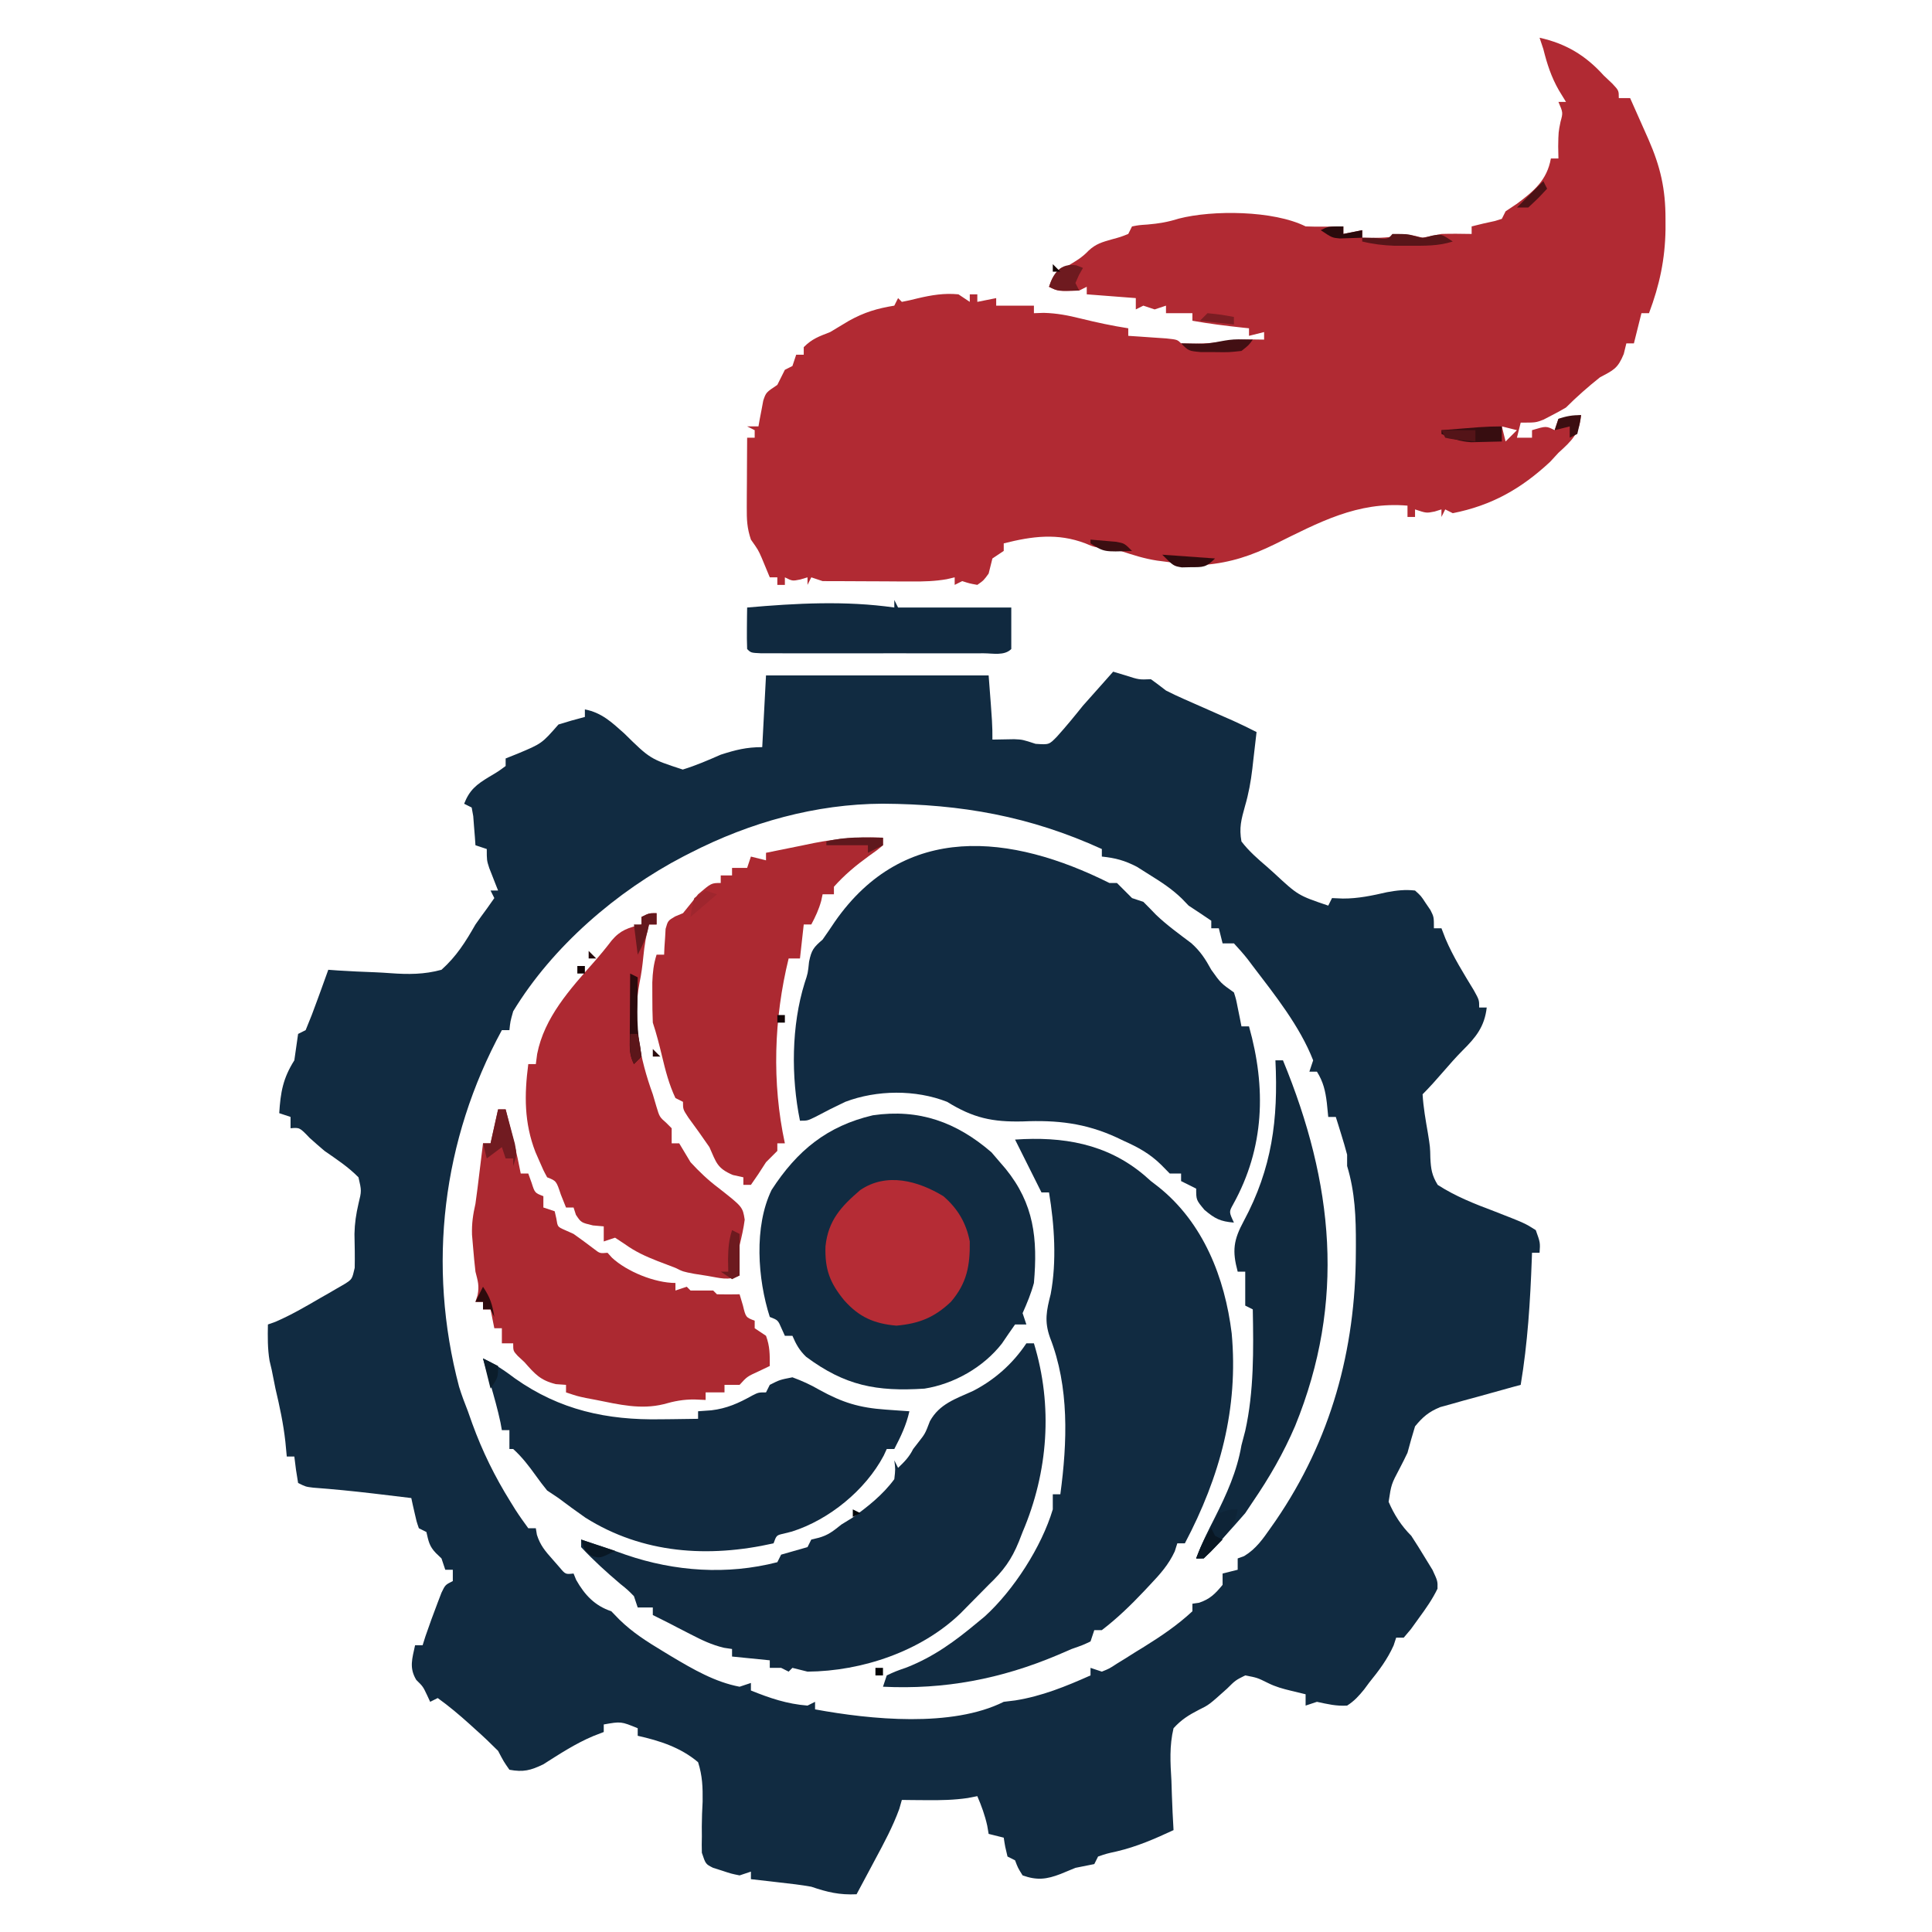 <?xml version="1.0" encoding="UTF-8"?>
<svg version="1.1" xmlns="http://www.w3.org/2000/svg" width="512" height="512">
<path d="M0 0 C1.093 0.33 2.186 0.66 3.312 1 C6.846 2.131 6.846 2.131 10 2 C11.354 2.972 12.685 3.976 14 5 C15.52 5.775 17.064 6.504 18.625 7.191 C19.496 7.579 20.368 7.966 21.266 8.365 C22.168 8.76 23.07 9.155 24 9.562 C25.792 10.355 27.584 11.148 29.375 11.941 C30.166 12.289 30.958 12.636 31.773 12.994 C33.878 13.945 35.942 14.952 38 16 C37.715 18.522 37.423 21.042 37.125 23.562 C37.046 24.267 36.968 24.971 36.887 25.697 C36.471 29.166 35.917 32.282 34.93 35.652 C33.95 39.18 33.338 41.389 34 45 C35.965 47.563 38.303 49.593 40.75 51.688 C41.384 52.255 42.018 52.823 42.672 53.408 C49.008 59.29 49.008 59.29 57 62 C57.33 61.34 57.66 60.68 58 60 C58.949 60.041 59.898 60.083 60.875 60.125 C64.913 60.141 68.648 59.34 72.57 58.438 C75.178 57.968 77.36 57.7 80 58 C81.582 59.426 81.582 59.426 82.812 61.312 C83.231 61.927 83.65 62.542 84.082 63.176 C85 65 85 65 85 68 C85.66 68 86.32 68 87 68 C87.351 68.907 87.701 69.815 88.062 70.75 C90.101 75.569 92.867 79.959 95.574 84.426 C97 87 97 87 97 89 C97.66 89 98.32 89 99 89 C98.421 94.062 96.15 96.874 92.59 100.395 C90.786 102.216 89.115 104.124 87.438 106.062 C85.668 108.106 83.912 110.088 82 112 C82.207 115.5 82.813 118.863 83.41 122.316 C84 126 84 126 84.059 128.902 C84.208 131.838 84.462 133.476 86 136 C90.721 139.055 95.754 141.026 101 143 C109.132 146.174 109.132 146.174 112 148 C113.188 151.312 113.188 151.312 113 154 C112.34 154 111.68 154 111 154 C110.98 154.563 110.96 155.126 110.94 155.706 C110.526 166.938 109.85 177.902 108 189 C107.294 189.191 106.588 189.382 105.86 189.579 C102.653 190.456 99.452 191.353 96.25 192.25 C95.139 192.55 94.028 192.851 92.883 193.16 C91.813 193.463 90.743 193.766 89.641 194.078 C88.656 194.35 87.672 194.623 86.657 194.903 C83.632 196.152 82.068 197.481 80 200 C79.286 202.319 78.625 204.655 78 207 C77.342 208.389 76.654 209.765 75.938 211.125 C73.706 215.346 73.706 215.346 73 220 C74.475 223.43 76.349 226.349 79 229 C80.27 230.932 81.494 232.895 82.688 234.875 C83.331 235.924 83.974 236.974 84.637 238.055 C86 241 86 241 85.953 243.023 C84.6 245.83 82.901 248.236 81.062 250.75 C80.352 251.735 79.642 252.72 78.91 253.734 C78.28 254.482 77.649 255.23 77 256 C76.34 256 75.68 256 75 256 C74.776 256.683 74.551 257.366 74.32 258.07 C72.64 261.798 70.437 264.711 67.875 267.875 C67.426 268.481 66.978 269.087 66.516 269.711 C65.092 271.461 63.905 272.784 62 274 C59.116 274.172 56.869 273.616 54 273 C53.01 273.33 52.02 273.66 51 274 C51 273.01 51 272.02 51 271 C49.721 270.691 48.443 270.381 47.125 270.062 C44.899 269.524 43.053 269.026 41 268 C38.186 266.609 38.186 266.609 35 266 C32.42 267.284 32.42 267.284 30.188 269.5 C25.387 273.81 25.387 273.81 22.69 275.133 C19.972 276.538 18.064 277.729 16 280 C14.88 284.664 15.147 289.113 15.438 293.875 C15.478 295.136 15.519 296.396 15.561 297.695 C15.666 300.801 15.814 303.898 16 307 C11.064 309.296 6.32 311.371 1 312.625 C-1.728 313.228 -1.728 313.228 -4 314 C-4.33 314.66 -4.66 315.32 -5 316 C-6.663 316.353 -8.331 316.68 -10 317 C-11.318 317.529 -12.63 318.071 -13.938 318.625 C-17.632 320.043 -20.163 320.371 -24 319 C-25.25 317 -25.25 317 -26 315 C-26.66 314.67 -27.32 314.34 -28 314 C-28.625 311.438 -28.625 311.438 -29 309 C-30.32 308.67 -31.64 308.34 -33 308 C-33.186 306.917 -33.186 306.917 -33.375 305.812 C-33.99 303.043 -34.884 300.603 -36 298 C-36.838 298.164 -37.676 298.327 -38.539 298.496 C-42.205 299.03 -45.672 299.097 -49.375 299.062 C-50.62 299.053 -51.865 299.044 -53.148 299.035 C-54.56 299.018 -54.56 299.018 -56 299 C-56.224 299.786 -56.449 300.573 -56.68 301.383 C-58.41 306.123 -60.739 310.437 -63.125 314.875 C-63.827 316.194 -63.827 316.194 -64.543 317.539 C-65.691 319.695 -66.844 321.848 -68 324 C-72.533 324.216 -75.735 323.45 -80 322 C-82.779 321.503 -85.57 321.184 -88.375 320.875 C-89.479 320.745 -89.479 320.745 -90.605 320.613 C-92.403 320.403 -94.201 320.201 -96 320 C-96 319.34 -96 318.68 -96 318 C-96.99 318.33 -97.98 318.66 -99 319 C-101.227 318.547 -101.227 318.547 -103.625 317.75 C-104.422 317.497 -105.218 317.245 -106.039 316.984 C-108 316 -108 316 -109 313 C-109.045 311.563 -109.039 310.124 -109 308.688 C-109.008 307.371 -109.008 307.371 -109.016 306.027 C-109.004 303.831 -108.922 301.634 -108.797 299.441 C-108.749 295.637 -108.846 292.633 -110 289 C-114.647 285.08 -120.133 283.321 -126 282 C-126 281.34 -126 280.68 -126 280 C-130.431 278.187 -130.431 278.187 -135 279 C-135 279.66 -135 280.32 -135 281 C-135.907 281.351 -136.815 281.701 -137.75 282.062 C-142.48 284.047 -146.714 286.832 -151.035 289.574 C-154.404 291.194 -156.318 291.679 -160 291 C-161.504 288.852 -161.504 288.852 -163 286 C-164.946 284.046 -166.88 282.199 -168.938 280.375 C-169.463 279.898 -169.988 279.421 -170.529 278.93 C-173.255 276.473 -176.019 274.14 -179 272 C-179.66 272.33 -180.32 272.66 -181 273 C-181.402 272.134 -181.402 272.134 -181.812 271.25 C-182.904 268.945 -182.904 268.945 -184.688 267.188 C-186.624 263.961 -185.754 261.566 -185 258 C-184.34 258 -183.68 258 -183 258 C-182.752 257.216 -182.505 256.433 -182.25 255.625 C-181.214 252.622 -180.14 249.652 -179 246.688 C-178.67 245.825 -178.34 244.963 -178 244.074 C-177 242 -177 242 -175 241 C-175 240.01 -175 239.02 -175 238 C-175.66 238 -176.32 238 -177 238 C-177.33 237.01 -177.66 236.02 -178 235 C-178.495 234.526 -178.99 234.051 -179.5 233.562 C-181.255 231.735 -181.435 230.42 -182 228 C-182.66 227.67 -183.32 227.34 -184 227 C-184.633 225.152 -184.633 225.152 -185.125 222.938 C-185.293 222.204 -185.46 221.471 -185.633 220.715 C-185.754 220.149 -185.875 219.583 -186 219 C-188.604 218.686 -191.208 218.373 -193.812 218.062 C-194.584 217.97 -195.356 217.878 -196.151 217.783 C-201.426 217.163 -206.699 216.642 -211.996 216.246 C-214 216 -214 216 -216 215 C-216.407 212.678 -216.744 210.343 -217 208 C-217.66 208 -218.32 208 -219 208 C-219.124 206.701 -219.248 205.401 -219.375 204.062 C-219.903 199.277 -220.894 194.68 -222 190 C-222.341 188.335 -222.676 186.668 -223 185 C-223.186 184.216 -223.371 183.433 -223.562 182.625 C-224.102 179.391 -224.064 176.273 -224 173 C-223.355 172.772 -222.711 172.544 -222.047 172.309 C-217.923 170.537 -214.121 168.325 -210.25 166.062 C-209.47 165.62 -208.69 165.177 -207.887 164.721 C-207.146 164.288 -206.404 163.856 -205.641 163.41 C-204.965 163.02 -204.29 162.629 -203.595 162.227 C-201.688 160.997 -201.688 160.997 -201 158 C-200.932 154.998 -201.002 152.01 -201.062 149.008 C-201.004 146.184 -200.635 143.743 -200 141 C-199.166 137.586 -199.166 137.586 -200 134 C-202.706 131.246 -205.84 129.197 -209 127 C-210.327 125.871 -211.642 124.727 -212.938 123.562 C-215.59 120.786 -215.59 120.786 -218 121 C-218 120.01 -218 119.02 -218 118 C-218.99 117.67 -219.98 117.34 -221 117 C-220.648 111.434 -220.015 107.773 -217 103 C-216.65 100.669 -216.314 98.336 -216 96 C-215.01 95.505 -215.01 95.505 -214 95 C-212.877 92.322 -211.85 89.669 -210.875 86.938 C-210.598 86.179 -210.321 85.42 -210.035 84.639 C-209.35 82.761 -208.674 80.881 -208 79 C-207.138 79.063 -206.277 79.126 -205.389 79.19 C-202.152 79.397 -198.918 79.546 -195.677 79.659 C-194.282 79.719 -192.888 79.801 -191.496 79.905 C-186.817 80.248 -182.575 80.257 -178 79 C-174.032 75.443 -171.646 71.635 -169 67 C-167.997 65.57 -166.98 64.151 -165.938 62.75 C-164.978 61.389 -164.978 61.389 -164 60 C-164.33 59.34 -164.66 58.68 -165 58 C-164.34 58 -163.68 58 -163 58 C-163.217 57.457 -163.433 56.915 -163.656 56.355 C-163.935 55.64 -164.213 54.925 -164.5 54.188 C-164.778 53.48 -165.057 52.772 -165.344 52.043 C-166 50 -166 50 -166 47 C-166.99 46.67 -167.98 46.34 -169 46 C-169.049 45.29 -169.098 44.579 -169.148 43.848 C-169.223 42.929 -169.298 42.009 -169.375 41.062 C-169.479 39.688 -169.479 39.688 -169.586 38.285 C-169.791 37.154 -169.791 37.154 -170 36 C-170.99 35.505 -170.99 35.505 -172 35 C-170.544 31.304 -168.734 29.912 -165.375 27.875 C-162.958 26.447 -162.958 26.447 -161 25 C-161 24.34 -161 23.68 -161 23 C-159.969 22.587 -158.938 22.175 -157.875 21.75 C-151.422 19.055 -151.422 19.055 -147 14 C-144.686 13.269 -142.352 12.599 -140 12 C-140 11.34 -140 10.68 -140 10 C-135.561 10.863 -132.922 13.376 -129.625 16.312 C-122.706 23.118 -122.706 23.118 -114.062 25.938 C-110.577 24.87 -107.338 23.464 -104 22 C-100.043 20.726 -97.172 20 -93 20 C-92.67 13.73 -92.34 7.46 -92 1 C-72.53 1 -53.06 1 -33 1 C-32 14 -32 14 -32 18 C-30.07 17.966 -28.141 17.932 -26.211 17.895 C-24 18 -24 18 -20.562 19.125 C-16.979 19.37 -16.979 19.37 -14.844 17.156 C-12.459 14.51 -10.226 11.78 -8 9 C-6.489 7.283 -4.969 5.574 -3.438 3.875 C-2.291 2.584 -1.145 1.292 0 0 Z M-61.096 34.988 C-78.85 35.062 -96.268 39.943 -112 48 C-112.615 48.313 -113.229 48.627 -113.862 48.95 C-131.478 58.102 -148.603 72.839 -159 90 C-159.765 92.709 -159.765 92.709 -160 95 C-160.66 95 -161.32 95 -162 95 C-177.803 124.084 -181.82 157.349 -173.344 189.488 C-172.662 191.71 -171.852 193.838 -171 196 C-170.613 197.092 -170.227 198.184 -169.828 199.309 C-167.155 206.643 -163.876 213.304 -159.75 219.938 C-159.314 220.642 -158.877 221.347 -158.427 222.073 C-157.346 223.756 -156.18 225.384 -155 227 C-154.34 227 -153.68 227 -153 227 C-152.906 227.572 -152.812 228.145 -152.715 228.734 C-151.835 231.523 -150.502 233.073 -148.562 235.25 C-147.945 235.956 -147.328 236.663 -146.691 237.391 C-145.148 239.23 -145.148 239.23 -143 239 C-142.773 239.557 -142.546 240.114 -142.312 240.688 C-140.044 244.684 -137.381 247.54 -133 249 C-131.937 250.096 -131.937 250.096 -130.852 251.215 C-127.34 254.645 -123.563 257.036 -119.375 259.562 C-118.578 260.046 -117.782 260.529 -116.961 261.026 C-111.32 264.375 -105.521 267.767 -99 269 C-98.01 268.67 -97.02 268.34 -96 268 C-96 268.66 -96 269.32 -96 270 C-90.959 272.034 -86.474 273.562 -81 274 C-80.34 273.67 -79.68 273.34 -79 273 C-79 273.66 -79 274.32 -79 275 C-64.288 277.708 -42.736 279.868 -29 273 C-27.989 272.876 -26.979 272.752 -25.938 272.625 C-18.901 271.508 -12.479 268.895 -6 266 C-6 265.34 -6 264.68 -6 264 C-5.01 264.33 -4.02 264.66 -3 265 C-1.013 264.2 -1.013 264.2 1.02 262.867 C1.795 262.39 2.57 261.913 3.369 261.422 C4.579 260.656 4.579 260.656 5.812 259.875 C6.607 259.388 7.402 258.9 8.221 258.398 C12.78 255.562 17.064 252.664 21 249 C21 248.34 21 247.68 21 247 C21.578 246.917 22.155 246.835 22.75 246.75 C25.678 245.774 27.052 244.365 29 242 C29 241.01 29 240.02 29 239 C30.32 238.67 31.64 238.34 33 238 C33 237.01 33 236.02 33 235 C33.562 234.796 34.124 234.593 34.703 234.383 C37.861 232.482 39.674 229.843 41.75 226.875 C42.185 226.255 42.621 225.636 43.069 224.997 C57.723 203.576 64.233 179.755 64.312 154 C64.316 153.32 64.32 152.639 64.324 151.938 C64.344 144.617 64.118 138.019 62 131 C62 130.01 62 129.02 62 128 C61.54 126.26 61.036 124.531 60.5 122.812 C60.082 121.461 60.082 121.461 59.656 120.082 C59.44 119.395 59.223 118.708 59 118 C58.34 118 57.68 118 57 118 C56.876 116.763 56.752 115.525 56.625 114.25 C56.243 111.124 55.695 108.711 54 106 C53.34 106 52.68 106 52 106 C52.33 105.01 52.66 104.02 53 103 C49.449 93.922 42.878 85.717 37 78 C36.566 77.422 36.131 76.844 35.684 76.249 C34.528 74.773 33.27 73.379 32 72 C31.01 72 30.02 72 29 72 C28.67 70.68 28.34 69.36 28 68 C27.34 68 26.68 68 26 68 C26 67.34 26 66.68 26 66 C24.014 64.646 22.012 63.315 20 62 C19.107 61.074 19.107 61.074 18.195 60.129 C15.553 57.566 12.751 55.754 9.625 53.812 C8.524 53.118 7.423 52.423 6.289 51.707 C3.068 50.035 0.585 49.363 -3 49 C-3 48.34 -3 47.68 -3 47 C-22.059 38.312 -40.216 35.109 -61.096 34.988 Z " fill="#112B41" transform="translate(295,178)"/>
<path d="M0 0 C6.977 1.554 12.211 4.679 17 10 C18.145 11.083 18.145 11.083 19.312 12.188 C21 14 21 14 21 16 C21.99 16 22.98 16 24 16 C25.339 18.997 26.672 21.998 28 25 C28.285 25.642 28.57 26.284 28.863 26.945 C32.046 34.224 33.386 40.095 33.375 48 C33.376 48.923 33.378 49.846 33.379 50.798 C33.258 58.728 31.805 65.549 29 73 C28.34 73 27.68 73 27 73 C26.34 75.64 25.68 78.28 25 81 C24.34 81 23.68 81 23 81 C22.773 81.928 22.546 82.856 22.312 83.812 C20.72 87.679 19.616 88.072 16 90 C12.849 92.505 9.846 95.154 7 98 C5.733 98.751 4.438 99.456 3.125 100.125 C2.447 100.478 1.769 100.831 1.07 101.195 C-1 102 -1 102 -5 102 C-5.33 103.32 -5.66 104.64 -6 106 C-4.68 106 -3.36 106 -2 106 C-2 105.34 -2 104.68 -2 104 C1.75 102.875 1.75 102.875 4 104 C4.33 103.01 4.66 102.02 5 101 C7.97 100.505 7.97 100.505 11 100 C10.581 104.892 8.557 106.766 5 110 C4.278 110.784 3.556 111.567 2.812 112.375 C-4.819 119.498 -12.661 123.956 -23 126 C-23.66 125.67 -24.32 125.34 -25 125 C-25.33 125.66 -25.66 126.32 -26 127 C-26 126.34 -26 125.68 -26 125 C-26.598 125.186 -27.196 125.371 -27.812 125.562 C-30 126 -30 126 -33 125 C-33 125.66 -33 126.32 -33 127 C-33.66 127 -34.32 127 -35 127 C-35 126.01 -35 125.02 -35 124 C-48.278 122.861 -58.506 128.464 -70.156 134.215 C-76.323 137.234 -81.801 139.088 -88.688 139.688 C-90.055 139.817 -90.055 139.817 -91.449 139.949 C-93.895 139.998 -95.67 139.678 -98 139 C-99.671 138.783 -99.671 138.783 -101.375 138.562 C-104.799 138.031 -107.724 137.092 -111 136 C-112.176 135.835 -113.351 135.67 -114.562 135.5 C-118 135 -118 135 -120.375 134 C-127.752 131.19 -134.5 132.105 -142 134 C-142 134.66 -142 135.32 -142 136 C-142.99 136.66 -143.98 137.32 -145 138 C-145.343 139.331 -145.676 140.664 -146 142 C-147.312 143.812 -147.312 143.812 -149 145 C-151.062 144.625 -151.062 144.625 -153 144 C-153.66 144.33 -154.32 144.66 -155 145 C-155 144.34 -155 143.68 -155 143 C-155.695 143.163 -156.391 143.326 -157.107 143.494 C-160.23 144.04 -163.119 144.113 -166.289 144.098 C-167.478 144.094 -168.666 144.091 -169.891 144.088 C-171.123 144.08 -172.355 144.071 -173.625 144.062 C-174.865 144.058 -176.105 144.053 -177.383 144.049 C-179.675 144.04 -181.968 144.029 -184.26 144.016 C-186.173 144.005 -188.087 144 -190 144 C-190.99 143.67 -191.98 143.34 -193 143 C-193.33 143.66 -193.66 144.32 -194 145 C-194 144.34 -194 143.68 -194 143 C-194.619 143.186 -195.238 143.371 -195.875 143.562 C-198 144 -198 144 -200 143 C-200 143.66 -200 144.32 -200 145 C-200.66 145 -201.32 145 -202 145 C-202 144.34 -202 143.68 -202 143 C-202.66 143 -203.32 143 -204 143 C-204.716 141.275 -205.432 139.549 -206.148 137.824 C-207.068 135.735 -207.068 135.735 -209 133 C-210.039 129.882 -210.115 127.725 -210.098 124.457 C-210.094 123.384 -210.091 122.311 -210.088 121.205 C-210.08 120.086 -210.071 118.966 -210.062 117.812 C-210.058 116.681 -210.053 115.55 -210.049 114.385 C-210.037 111.59 -210.021 108.795 -210 106 C-209.34 106 -208.68 106 -208 106 C-208 105.34 -208 104.68 -208 104 C-208.66 103.67 -209.32 103.34 -210 103 C-209.01 103 -208.02 103 -207 103 C-206.89 102.374 -206.781 101.747 -206.668 101.102 C-206.509 100.284 -206.351 99.467 -206.188 98.625 C-206.037 97.813 -205.886 97.001 -205.73 96.164 C-205 94 -205 94 -202 92 C-201.317 90.675 -200.649 89.342 -200 88 C-199.01 87.505 -199.01 87.505 -198 87 C-197.67 86.01 -197.34 85.02 -197 84 C-196.34 84 -195.68 84 -195 84 C-195 83.34 -195 82.68 -195 82 C-192.736 79.736 -190.957 79.169 -188 78 C-186.326 77.013 -184.659 76.012 -183 75 C-178.92 72.743 -175.574 71.745 -171 71 C-170.67 70.34 -170.34 69.68 -170 69 C-169.67 69.33 -169.34 69.66 -169 70 C-167.593 69.742 -166.198 69.418 -164.812 69.062 C-161.115 68.198 -157.818 67.636 -154 68 C-153.01 68.66 -152.02 69.32 -151 70 C-151 69.34 -151 68.68 -151 68 C-150.34 68 -149.68 68 -149 68 C-149 68.66 -149 69.32 -149 70 C-146.525 69.505 -146.525 69.505 -144 69 C-144 69.66 -144 70.32 -144 71 C-140.7 71 -137.4 71 -134 71 C-134 71.66 -134 72.32 -134 73 C-133.144 72.97 -132.288 72.941 -131.406 72.91 C-127.892 73.003 -124.906 73.59 -121.5 74.438 C-117.345 75.462 -113.23 76.344 -109 77 C-109 77.66 -109 78.32 -109 79 C-108.073 79.061 -107.146 79.121 -106.191 79.184 C-104.395 79.309 -104.395 79.309 -102.562 79.438 C-100.77 79.559 -100.77 79.559 -98.941 79.684 C-96 80 -96 80 -95 81 C-91.196 81.129 -87.753 81.125 -84 80.5 C-80.272 79.879 -76.778 79.935 -73 80 C-73 79.34 -73 78.68 -73 78 C-74.32 78.33 -75.64 78.66 -77 79 C-77 78.34 -77 77.68 -77 77 C-77.58 76.939 -78.16 76.879 -78.758 76.816 C-83.201 76.34 -87.599 75.79 -92 75 C-92 74.34 -92 73.68 -92 73 C-94.31 73 -96.62 73 -99 73 C-99 72.34 -99 71.68 -99 71 C-100.485 71.495 -100.485 71.495 -102 72 C-103.485 71.505 -103.485 71.505 -105 71 C-105.99 71.495 -105.99 71.495 -107 72 C-107 71.01 -107 70.02 -107 69 C-111.29 68.67 -115.58 68.34 -120 68 C-120 67.34 -120 66.68 -120 66 C-120.99 66.495 -120.99 66.495 -122 67 C-127.538 67.231 -127.538 67.231 -130 66 C-128.834 62.502 -128.202 62.258 -125.125 60.5 C-122.985 59.268 -121.229 58.243 -119.531 56.441 C-117.603 54.626 -115.908 54.16 -113.375 53.438 C-111.016 52.799 -111.016 52.799 -109 52 C-108.505 51.01 -108.505 51.01 -108 50 C-106.18 49.656 -106.18 49.656 -103.875 49.5 C-100.865 49.24 -98.54 48.855 -95.625 47.938 C-86.654 45.617 -70.491 45.754 -62 50 C-60.293 50.07 -58.583 50.084 -56.875 50.062 C-55.965 50.053 -55.055 50.044 -54.117 50.035 C-53.419 50.024 -52.72 50.012 -52 50 C-52 50.66 -52 51.32 -52 52 C-49.525 51.505 -49.525 51.505 -47 51 C-47 51.66 -47 52.32 -47 53 C-43.669 53.065 -40.582 53.122 -37.312 52.438 C-34.778 51.958 -33.461 52.385 -31 53 C-29.332 52.676 -27.665 52.341 -26 52 C-23.327 51.91 -20.676 51.955 -18 52 C-18 51.34 -18 50.68 -18 50 C-15.941 49.485 -13.895 48.979 -11.812 48.562 C-11.214 48.377 -10.616 48.191 -10 48 C-9.67 47.34 -9.34 46.68 -9 46 C-8.01 45.34 -7.02 44.68 -6 44 C-1.47 40.603 1.974 37.748 3 32 C3.66 32 4.32 32 5 32 C4.969 30.422 4.969 30.422 4.938 28.812 C5 25 5 25 5.562 22.25 C6.221 19.845 6.221 19.845 5 17 C5.66 17 6.32 17 7 17 C6.381 15.989 5.763 14.979 5.125 13.938 C3.102 10.414 1.988 6.951 1 3 C0.67 2.01 0.34 1.02 0 0 Z M-10 103 C-9.67 104.32 -9.34 105.64 -9 107 C-8.01 106.01 -7.02 105.02 -6 104 C-7.32 103.67 -8.64 103.34 -10 103 Z " fill="#B12A33" transform="translate(408,10)"/>
<path d="M0 0 C0.66 0 1.32 0 2 0 C3.333 1.333 4.667 2.667 6 4 C6.99 4.33 7.98 4.66 9 5 C10.125 6.125 11.245 7.255 12.34 8.41 C15.237 11.185 18.495 13.525 21.695 15.938 C24.127 18.114 25.443 20.152 27 23 C29.53 26.552 29.53 26.552 33 29 C33.562 30.75 33.562 30.75 34 33 C34.186 33.907 34.371 34.815 34.562 35.75 C34.779 36.864 34.779 36.864 35 38 C35.66 38 36.32 38 37 38 C41.561 54.261 41.153 70.133 32.777 85.199 C31.688 87.174 31.688 87.174 33 90 C29.398 89.691 28.007 89.006 25.188 86.625 C23 84 23 84 23 81 C21.02 80.01 21.02 80.01 19 79 C19 78.34 19 77.68 19 77 C18.01 77 17.02 77 16 77 C15.263 76.251 14.525 75.502 13.766 74.73 C10.711 71.715 7.611 70.038 3.75 68.312 C3.133 68.018 2.515 67.723 1.879 67.42 C-6.398 63.623 -13.918 62.801 -22.938 63.188 C-31.013 63.376 -36.077 62.288 -43 58 C-51.365 54.717 -61.623 54.825 -70 58 C-72.673 59.26 -75.293 60.581 -77.898 61.977 C-80 63 -80 63 -82 63 C-84.376 51.39 -84.285 37.783 -80.754 26.473 C-79.903 23.924 -79.903 23.924 -79.59 20.871 C-78.937 17.695 -78.371 17.055 -76 15 C-74.893 13.433 -73.812 11.848 -72.75 10.25 C-54.343 -16.188 -26.088 -13.044 0 0 Z " fill="#112B42" transform="translate(294,234)"/>
<path d="M0 0 C12.6 -0.862 24.244 1.027 34.207 9.418 C34.799 9.94 35.39 10.462 36 11 C36.996 11.768 36.996 11.768 38.012 12.551 C49.885 22.027 55.6 36.612 57.41 51.336 C59.23 71.294 54.318 89.344 45 107 C44.34 107 43.68 107 43 107 C42.777 107.703 42.554 108.405 42.324 109.129 C40.707 112.635 38.438 115.169 35.812 117.938 C35.321 118.463 34.83 118.989 34.324 119.53 C30.757 123.306 27.131 126.836 23 130 C22.34 130 21.68 130 21 130 C20.67 130.99 20.34 131.98 20 133 C17.945 133.973 17.945 133.973 15 135 C13.745 135.534 12.492 136.075 11.242 136.621 C-3.781 142.955 -18.676 145.791 -35 145 C-34.67 144.01 -34.34 143.02 -34 142 C-31.699 140.93 -31.699 140.93 -28.688 139.875 C-21.502 137.035 -15.901 132.929 -10 128 C-9.343 127.457 -8.685 126.915 -8.008 126.355 C-0.386 119.419 7.024 107.946 10 98 C10 96.68 10 95.36 10 94 C10.66 94 11.32 94 12 94 C13.858 80.199 14.4 65.574 9.25 52.438 C7.72 48.113 8.338 45.308 9.445 40.941 C11.072 32.313 10.436 22.617 9 14 C8.34 14 7.68 14 7 14 C3.5 7 3.5 7 0 0 Z " fill="#112B41" transform="translate(269,302)"/>
<path d="M0 0 C0.743 0.866 1.485 1.732 2.25 2.625 C3.004 3.503 3.004 3.503 3.773 4.398 C11.279 13.661 12.275 22.851 11.25 34.625 C10.477 37.475 9.449 39.915 8.25 42.625 C8.58 43.615 8.91 44.605 9.25 45.625 C8.26 45.625 7.27 45.625 6.25 45.625 C5.076 47.301 3.907 48.981 2.766 50.68 C-2.14 56.976 -9.936 61.386 -17.75 62.625 C-30.455 63.449 -38.8 61.861 -49.121 54.188 C-50.907 52.474 -51.78 50.886 -52.75 48.625 C-53.41 48.625 -54.07 48.625 -54.75 48.625 C-55.183 47.666 -55.183 47.666 -55.625 46.688 C-56.578 44.473 -56.578 44.473 -58.75 43.625 C-61.976 33.59 -62.974 19.663 -58.266 9.965 C-51.499 -0.481 -43.547 -6.969 -31.438 -9.812 C-19.154 -11.599 -9.235 -7.976 0 0 Z " fill="#112B41" transform="translate(262.75,305.375)"/>
<path d="M0 0 C0.66 0 1.32 0 2 0 C7.069 16.558 5.791 34.079 -1 50 C-1.321 50.825 -1.642 51.65 -1.973 52.5 C-3.97 57.415 -6.109 60.29 -10 64 C-10.825 64.837 -11.65 65.673 -12.5 66.535 C-13.325 67.369 -14.15 68.203 -15 69.062 C-15.825 69.899 -16.65 70.736 -17.5 71.598 C-27.919 81.61 -43.543 86.897 -58 87 C-59.335 86.672 -60.668 86.34 -62 86 C-62.33 86.33 -62.66 86.66 -63 87 C-63.99 86.505 -63.99 86.505 -65 86 C-65.99 86 -66.98 86 -68 86 C-68 85.34 -68 84.68 -68 84 C-71.3 83.67 -74.6 83.34 -78 83 C-78 82.34 -78 81.68 -78 81 C-78.7 80.896 -79.4 80.791 -80.121 80.684 C-83.419 79.901 -86.054 78.618 -89.062 77.062 C-90.085 76.538 -91.107 76.013 -92.16 75.473 C-93.097 74.987 -94.034 74.501 -95 74 C-96.332 73.331 -97.665 72.663 -99 72 C-99 71.34 -99 70.68 -99 70 C-100.32 70 -101.64 70 -103 70 C-103.33 69.01 -103.66 68.02 -104 67 C-105.658 65.319 -105.658 65.319 -107.688 63.688 C-111.317 60.601 -114.753 57.49 -118 54 C-118 53.34 -118 52.68 -118 52 C-116.175 52.619 -116.175 52.619 -114.312 53.25 C-113.485 53.521 -112.657 53.791 -111.805 54.07 C-109.885 54.707 -107.973 55.37 -106.07 56.055 C-93.163 60.464 -79.303 61.421 -66 58 C-65.505 57.01 -65.505 57.01 -65 56 C-62.667 55.333 -60.333 54.667 -58 54 C-57.505 53.01 -57.505 53.01 -57 52 C-56.402 51.856 -55.804 51.711 -55.188 51.562 C-52.526 50.878 -51.15 49.707 -49 48 C-48.093 47.443 -47.185 46.886 -46.25 46.312 C-42.091 43.353 -38.036 40.137 -35 36 C-34.696 33.329 -34.696 33.329 -35 31 C-34.505 31.99 -34.505 31.99 -34 33 C-32.292 31.366 -31.065 30.131 -30 28 C-29.567 27.443 -29.134 26.886 -28.688 26.312 C-26.827 23.945 -26.827 23.945 -25.562 20.625 C-23.02 16.019 -18.735 14.71 -14.121 12.609 C-8.366 9.642 -3.588 5.381 0 0 Z " fill="#112A40" transform="translate(272,356)"/>
<path d="M0 0 C3.141 1.449 5.739 3.237 8.5 5.312 C20.357 13.682 32.841 16.386 47.125 16.125 C48.56 16.111 48.56 16.111 50.023 16.098 C52.349 16.074 54.674 16.042 57 16 C57 15.34 57 14.68 57 14 C58.155 13.918 59.31 13.835 60.5 13.75 C64.632 13.257 67.73 11.859 71.336 9.84 C73 9 73 9 75 9 C75.33 8.34 75.66 7.68 76 7 C78.617 5.668 78.617 5.668 82 5 C84.64 5.979 86.725 6.927 89.125 8.312 C95.295 11.712 99.704 13.069 106.75 13.562 C107.92 13.646 109.091 13.73 110.297 13.816 C111.189 13.877 112.081 13.938 113 14 C112.182 17.654 110.736 20.68 109 24 C108.34 24 107.68 24 107 24 C106.731 24.583 106.461 25.165 106.184 25.766 C101.329 34.929 91.691 42.764 81.875 45.875 C81.151 46.058 80.426 46.241 79.68 46.43 C77.779 46.855 77.779 46.855 77 49 C59.757 52.885 42.331 51.774 27.125 42.188 C24.712 40.504 22.35 38.77 20 37 C19.01 36.34 18.02 35.68 17 35 C15.957 33.721 14.96 32.405 14 31.062 C12.156 28.494 10.349 26.129 8 24 C7.67 24 7.34 24 7 24 C7 22.35 7 20.7 7 19 C6.34 19 5.68 19 5 19 C4.816 17.989 4.816 17.989 4.629 16.957 C3.889 13.48 2.927 10.101 1.938 6.688 C1.575 5.433 1.213 4.179 0.84 2.887 C0.424 1.458 0.424 1.458 0 0 Z " fill="#112A40" transform="translate(128,360)"/>
<path d="M0 0 C0.66 0 1.32 0 2 0 C2.481 1.895 2.959 3.791 3.438 5.688 C3.838 7.271 3.838 7.271 4.246 8.887 C4.899 11.583 5.479 14.276 6 17 C6.66 17 7.32 17 8 17 C8.289 17.804 8.578 18.609 8.875 19.438 C9.733 22.133 9.733 22.133 12 23 C12 23.99 12 24.98 12 26 C12.99 26.33 13.98 26.66 15 27 C15.144 27.639 15.289 28.279 15.438 28.938 C15.774 31.124 15.774 31.124 17.625 31.938 C18.801 32.463 18.801 32.463 20 33 C21.834 34.289 23.625 35.625 25.414 36.977 C26.965 38.181 26.965 38.181 29 38 C29.392 38.433 29.784 38.866 30.188 39.312 C34.132 42.985 41.548 46 47 46 C47 46.66 47 47.32 47 48 C47.99 47.67 48.98 47.34 50 47 C50.33 47.33 50.66 47.66 51 48 C51.99 48 52.98 48 54 48 C54.99 48 55.98 48 57 48 C57.33 48.33 57.66 48.66 58 49 C60 49.041 62 49.043 64 49 C64.289 49.969 64.578 50.939 64.875 51.938 C65.642 55.107 65.642 55.107 68 56 C68 56.66 68 57.32 68 58 C69.485 58.99 69.485 58.99 71 60 C72.045 62.849 72 64.877 72 68 C71.051 68.454 70.103 68.907 69.125 69.375 C65.997 70.802 65.997 70.802 64 73 C62.68 73 61.36 73 60 73 C60 73.66 60 74.32 60 75 C58.35 75 56.7 75 55 75 C55 75.66 55 76.32 55 77 C54.031 76.959 53.061 76.918 52.062 76.875 C49.111 76.851 46.704 77.309 43.875 78.125 C37.794 79.619 32.036 78.212 26 77 C25.108 76.831 24.216 76.662 23.297 76.488 C21 76 21 76 18 75 C18 74.34 18 73.68 18 73 C17.113 72.938 16.226 72.876 15.312 72.812 C11.204 71.805 9.762 70.135 7 67 C6.402 66.443 5.804 65.886 5.188 65.312 C4 64 4 64 4 62 C3.01 62 2.02 62 1 62 C1 60.68 1 59.36 1 58 C0.34 58 -0.32 58 -1 58 C-1.33 56.35 -1.66 54.7 -2 53 C-2.66 53 -3.32 53 -4 53 C-4 52.34 -4 51.68 -4 51 C-4.66 51 -5.32 51 -6 51 C-5.814 50.422 -5.629 49.845 -5.438 49.25 C-4.94 46.69 -5.371 45.513 -6 43 C-6.246 40.858 -6.451 38.711 -6.625 36.562 C-6.768 34.894 -6.768 34.894 -6.914 33.191 C-6.995 30.182 -6.659 27.917 -6 25 C-5.602 22.235 -5.272 19.461 -4.938 16.688 C-4.847 15.947 -4.756 15.206 -4.662 14.443 C-4.44 12.629 -4.22 10.815 -4 9 C-3.34 9 -2.68 9 -2 9 C-1.34 6.03 -0.68 3.06 0 0 Z " fill="#AC2931" transform="translate(132,294)"/>
<path d="M0 0 C0 0.99 0 1.98 0 3 C-0.66 3 -1.32 3 -2 3 C-2.767 5.817 -3.218 8.533 -3.5 11.438 C-3.733 13.826 -4.023 16.111 -4.52 18.461 C-6.411 28.456 -4.429 38.569 -1 48 C-0.691 49.052 -0.381 50.104 -0.062 51.188 C0.781 54.004 0.781 54.004 2.625 55.625 C3.079 56.079 3.533 56.532 4 57 C4 58.32 4 59.64 4 61 C4.66 61 5.32 61 6 61 C7 62.667 8 64.333 9 66 C11.303 68.506 13.64 70.729 16.359 72.777 C22.815 77.84 22.815 77.84 23.355 81.234 C23.057 83.546 22.542 85.735 22 88 C21.884 90.677 21.951 93.319 22 96 C19.021 97.49 16.751 96.65 13.5 96.125 C11.752 95.85 11.752 95.85 9.969 95.57 C7 95 7 95 5 94 C3.417 93.394 1.834 92.79 0.25 92.188 C-2.918 90.944 -5.683 89.686 -8.438 87.688 C-9.283 87.131 -10.129 86.574 -11 86 C-12.485 86.495 -12.485 86.495 -14 87 C-14 85.68 -14 84.36 -14 83 C-14.949 82.918 -15.898 82.835 -16.875 82.75 C-20 82 -20 82 -21.375 79.938 C-21.581 79.298 -21.788 78.659 -22 78 C-22.66 78 -23.32 78 -24 78 C-24.454 76.866 -24.907 75.731 -25.375 74.562 C-26.571 70.953 -26.571 70.953 -29 70 C-30.035 68.074 -30.035 68.074 -31.062 65.688 C-31.404 64.908 -31.746 64.128 -32.098 63.324 C-35.114 55.554 -35.066 48.15 -34 40 C-33.34 40 -32.68 40 -32 40 C-31.884 39.114 -31.768 38.229 -31.648 37.316 C-29.753 27.623 -22.935 20.149 -16.586 12.945 C-14.951 11.083 -13.369 9.171 -11.867 7.199 C-9.526 4.442 -7.457 3.864 -4 3 C-4 2.34 -4 1.68 -4 1 C-2 0 -2 0 0 0 Z " fill="#AD2932" transform="translate(174,242)"/>
<path d="M0 0 C0 0.66 0 1.32 0 2 C-1.574 3.332 -1.574 3.332 -3.688 4.812 C-7.143 7.323 -10.161 9.806 -13 13 C-13 13.66 -13 14.32 -13 15 C-13.99 15 -14.98 15 -16 15 C-16.186 15.866 -16.186 15.866 -16.375 16.75 C-17.006 19.023 -17.889 20.925 -19 23 C-19.66 23 -20.32 23 -21 23 C-21.33 25.97 -21.66 28.94 -22 32 C-22.99 32 -23.98 32 -25 32 C-28.92 47.942 -29.469 64.923 -26 81 C-26.66 81 -27.32 81 -28 81 C-28 81.66 -28 82.32 -28 83 C-29 84 -30 85 -31 86 C-31.681 87.052 -32.361 88.104 -33.062 89.188 C-33.702 90.116 -34.341 91.044 -35 92 C-35.66 92 -36.32 92 -37 92 C-37 91.34 -37 90.68 -37 90 C-37.928 89.794 -38.856 89.588 -39.812 89.375 C-43.979 87.578 -44.166 86.107 -46 82 C-47.805 79.349 -49.68 76.76 -51.574 74.172 C-53 72 -53 72 -53 70 C-53.66 69.67 -54.32 69.34 -55 69 C-56.693 65.409 -57.641 61.726 -58.562 57.875 C-59.288 54.862 -60.02 51.941 -61 49 C-61.095 46.689 -61.13 44.375 -61.125 42.062 C-61.128 40.837 -61.13 39.611 -61.133 38.348 C-61.027 35.672 -60.799 33.531 -60 31 C-59.34 31 -58.68 31 -58 31 C-57.974 30.374 -57.948 29.747 -57.922 29.102 C-57.865 28.284 -57.808 27.467 -57.75 26.625 C-57.68 25.407 -57.68 25.407 -57.609 24.164 C-57 22 -57 22 -55.078 20.863 C-54.392 20.578 -53.707 20.294 -53 20 C-51.646 18.35 -50.313 16.683 -49 15 C-45.483 12 -45.483 12 -43 12 C-43 11.34 -43 10.68 -43 10 C-42.01 10 -41.02 10 -40 10 C-40 9.34 -40 8.68 -40 8 C-38.68 8 -37.36 8 -36 8 C-35.67 7.01 -35.34 6.02 -35 5 C-33.68 5.33 -32.36 5.66 -31 6 C-31 5.34 -31 4.68 -31 4 C-27.711 3.317 -24.419 2.657 -21.125 2 C-20.207 1.809 -19.289 1.618 -18.344 1.422 C-12.15 0.201 -6.308 -0.247 0 0 Z " fill="#AC2931" transform="translate(234,222)"/>
<path d="M0 0 C0.66 0 1.32 0 2 0 C15.37 32.448 18.697 63.856 5.218 96.905 C2.146 104.071 -1.601 110.567 -6 117 C-6.66 117.99 -7.32 118.98 -8 120 C-9.811 122.088 -11.638 124.145 -13.5 126.188 C-13.999 126.746 -14.498 127.305 -15.012 127.881 C-16.299 129.294 -17.645 130.652 -19 132 C-19.66 132 -20.32 132 -21 132 C-19.572 128.263 -17.894 124.743 -16.062 121.188 C-12.919 114.947 -10.184 108.933 -9 102 C-8.67 100.742 -8.34 99.484 -8 98.188 C-5.673 87.785 -5.798 76.604 -6 66 C-6.66 65.67 -7.32 65.34 -8 65 C-8 62.03 -8 59.06 -8 56 C-8.66 56 -9.32 56 -10 56 C-11.494 50.45 -11.117 47.634 -8.375 42.562 C-0.902 28.629 0.773 15.643 0 0 Z " fill="#10293E" transform="translate(338,281)"/>
<path d="M0 0 C3.792 3.269 6.055 7.087 7 12 C7.083 18.379 6.261 23.028 2 28 C-2.396 32.164 -6.432 33.767 -12.438 34.312 C-18.383 33.791 -22.373 32.018 -26.312 27.562 C-30.136 22.88 -31.425 19.32 -31.238 13.301 C-30.523 6.391 -27.061 2.702 -22.035 -1.617 C-15.046 -6.366 -6.724 -4.087 0 0 Z " fill="#B52C35" transform="translate(250,317)"/>
<path d="M0 0 C0.495 0.99 0.495 0.99 1 2 C10.9 2 20.8 2 31 2 C31 5.63 31 9.26 31 13 C29.152 14.848 26.132 14.128 23.66 14.129 C22.667 14.132 22.667 14.132 21.655 14.135 C19.457 14.139 17.26 14.136 15.062 14.133 C13.542 14.133 12.021 14.134 10.5 14.136 C7.309 14.137 4.118 14.135 0.927 14.13 C-3.173 14.125 -7.272 14.128 -11.371 14.134 C-14.513 14.138 -17.654 14.136 -20.796 14.134 C-22.308 14.133 -23.82 14.134 -25.332 14.136 C-27.441 14.139 -29.551 14.135 -31.66 14.129 C-32.863 14.129 -34.066 14.128 -35.305 14.127 C-38 14 -38 14 -39 13 C-39.072 11.147 -39.084 9.292 -39.062 7.438 C-39.053 6.426 -39.044 5.414 -39.035 4.371 C-39.024 3.589 -39.012 2.806 -39 2 C-26.012 0.864 -12.953 0.15 0 2 C0 1.34 0 0.68 0 0 Z " fill="#10293F" transform="translate(237,159)"/>
<path d="M0 0 C0.66 0 1.32 0 2 0 C2.531 1.935 3.049 3.873 3.562 5.812 C3.853 6.891 4.143 7.97 4.441 9.082 C5 12 5 12 4 15 C4 14.34 4 13.68 4 13 C3.34 13 2.68 13 2 13 C1.67 12.01 1.34 11.02 1 10 C-0.32 10.99 -1.64 11.98 -3 13 C-3.33 11.68 -3.66 10.36 -4 9 C-3.34 9 -2.68 9 -2 9 C-1.34 6.03 -0.68 3.06 0 0 Z " fill="#711B21" transform="translate(132,294)"/>
<path d="M0 0 C-0.575 3.859 -2.358 5.895 -4.938 8.75 C-5.648 9.549 -6.358 10.348 -7.09 11.172 C-9 13 -9 13 -11 13 C-9.427 8.675 -7.461 4.878 -5 1 C-2 0 -2 0 0 0 Z " fill="#0E2437" transform="translate(328,400)"/>
<path d="M0 0 C4 0 4 0 5.938 0.562 C8.085 1.166 8.085 1.166 10.562 0.438 C13 0 13 0 16 2 C12.196 3.219 8.532 3.133 4.562 3.125 C3.264 3.128 1.966 3.13 0.629 3.133 C-2.401 3.022 -5.065 2.713 -8 2 C-8 1.67 -8 1.34 -8 1 C-6.866 1.021 -5.731 1.041 -4.562 1.062 C-1.184 1.416 -1.184 1.416 0 0 Z " fill="#581519" transform="translate(369,62)"/>
<path d="M0 0 C0.99 0.495 0.99 0.495 2 1 C1.988 2.013 1.977 3.026 1.965 4.07 C1.955 5.422 1.946 6.773 1.938 8.125 C1.929 8.79 1.921 9.455 1.912 10.141 C1.897 13.321 2.044 16.236 2.629 19.367 C2.751 20.236 2.874 21.105 3 22 C2.34 22.66 1.68 23.32 1 24 C-0.252 21.495 -0.114 19.791 -0.098 16.992 C-0.094 16.006 -0.091 15.02 -0.088 14.004 C-0.08 12.971 -0.071 11.939 -0.062 10.875 C-0.058 9.835 -0.053 8.794 -0.049 7.723 C-0.037 5.148 -0.021 2.574 0 0 Z " fill="#2C0A0D" transform="translate(167,258)"/>
<path d="M0 0 C0 1.32 0 2.64 0 4 C-1.729 4.054 -3.458 4.093 -5.188 4.125 C-6.15 4.148 -7.113 4.171 -8.105 4.195 C-11.128 3.991 -13.268 3.269 -16 2 C-16 1.67 -16 1.34 -16 1 C-13.896 0.832 -11.792 0.666 -9.688 0.5 C-8.516 0.407 -7.344 0.314 -6.137 0.219 C-4.095 0.076 -2.047 0 0 0 Z " fill="#370D10" transform="translate(398,113)"/>
<path d="M0 0 C0.866 0.34 0.866 0.34 1.75 0.688 C1.399 1.306 1.049 1.925 0.688 2.562 C0.223 3.614 0.223 3.614 -0.25 4.688 C0.08 5.348 0.41 6.008 0.75 6.688 C-5 6.812 -5 6.812 -7.25 5.688 C-5.995 1.923 -4.259 -0.592 0 0 Z " fill="#6E1A1F" transform="translate(285.25,70.312)"/>
<path d="M0 0 C1.887 0.031 1.887 0.031 3.812 0.062 C2.754 1.543 2.754 1.543 0.812 3.062 C-2.473 3.426 -2.473 3.426 -6.25 3.375 C-7.499 3.371 -8.748 3.367 -10.035 3.363 C-13.188 3.062 -13.188 3.062 -15.188 1.062 C-12.209 1.111 -12.209 1.111 -9.23 1.16 C-6.011 1.006 -3.299 -0.054 0 0 Z " fill="#420F13" transform="translate(328.188,89.938)"/>
<path d="M0 0 C0.66 0.33 1.32 0.66 2 1 C2 4.63 2 8.26 2 12 C1.01 12.495 1.01 12.495 0 13 C-0.99 12.34 -1.98 11.68 -3 11 C-2.34 11 -1.68 11 -1 11 C-1.021 9.928 -1.041 8.855 -1.062 7.75 C-1.014 4.852 -0.868 2.714 0 0 Z " fill="#6D1A1F" transform="translate(194,326)"/>
<path d="M0 0 C0 0.99 0 1.98 0 3 C-0.66 3 -1.32 3 -2 3 C-2.124 3.578 -2.248 4.155 -2.375 4.75 C-3.006 7.023 -3.889 8.925 -5 11 C-5.33 8.36 -5.66 5.72 -6 3 C-5.34 3 -4.68 3 -4 3 C-4 2.34 -4 1.68 -4 1 C-2 0 -2 0 0 0 Z " fill="#65181D" transform="translate(174,242)"/>
<path d="M0 0 C0 0.66 0 1.32 0 2 C-1.98 2.99 -1.98 2.99 -4 4 C-4 3.34 -4 2.68 -4 2 C-7.63 2 -11.26 2 -15 2 C-15 1.67 -15 1.34 -15 1 C-10.039 -0.323 -5.089 -0.089 0 0 Z " fill="#5F181D" transform="translate(234,222)"/>
<path d="M0 0 C0.99 0.33 1.98 0.66 3 1 C-0.465 3.97 -0.465 3.97 -4 7 C-3.688 4.625 -3.688 4.625 -3 2 C-2.01 1.34 -1.02 0.68 0 0 Z " fill="#9F262E" transform="translate(187,236)"/>
<path d="M0 0 C6.93 0.495 6.93 0.495 14 1 C11.585 3.415 10.873 3.296 7.562 3.312 C6.389 3.338 6.389 3.338 5.191 3.363 C3 3 3 3 0 0 Z " fill="#300B0E" transform="translate(308,147)"/>
<path d="M0 0 C0.33 0.66 0.66 1.32 1 2 C1.66 2.33 2.32 2.66 3 3 C1.377 4.709 -0.293 6.374 -2 8 C-2.66 8 -3.32 8 -4 8 C-2.875 5.028 -1.777 2.666 0 0 Z " fill="#091724" transform="translate(321,405)"/>
<path d="M0 0 C-0.375 2.438 -0.375 2.438 -1 5 C-1.99 5.495 -1.99 5.495 -3 6 C-3 5.01 -3 4.02 -3 3 C-4.32 3.33 -5.64 3.66 -7 4 C-6.67 3.01 -6.34 2.02 -6 1 C-3.9 0.255 -2.226 0 0 0 Z " fill="#3C0E11" transform="translate(419,110)"/>
<path d="M0 0 C2.97 0.99 5.94 1.98 9 3 C5 5 5 5 2.812 4.312 C1 3 1 3 0 0 Z " fill="#091825" transform="translate(154,408)"/>
<path d="M0 0 C2.97 0 5.94 0 9 0 C9 0.99 9 1.98 9 3 C2.848 2.414 2.848 2.414 1 2 C0.67 1.34 0.34 0.68 0 0 Z " fill="#541418" transform="translate(382,114)"/>
<path d="M0 0 C0 0.66 0 1.32 0 2 C1.65 1.67 3.3 1.34 5 1 C5 1.66 5 2.32 5 3 C3.742 3.041 2.484 3.083 1.188 3.125 C0.48 3.148 -0.228 3.171 -0.957 3.195 C-3 3 -3 3 -6 1 C-4 0 -4 0 0 0 Z " fill="#2A0A0C" transform="translate(356,60)"/>
<path d="M0 0 C3.625 0.375 3.625 0.375 7 1 C7 1.66 7 2.32 7 3 C4.03 2.67 1.06 2.34 -2 2 C-1.34 1.34 -0.68 0.68 0 0 Z " fill="#7B1D23" transform="translate(320,83)"/>
<path d="M0 0 C1.98 0.99 1.98 0.99 4 2 C4 5 4 5 2 8 C1.34 5.36 0.68 2.72 0 0 Z " fill="#0B1D2B" transform="translate(128,360)"/>
<path d="M0 0 C1.945 2.918 2.453 4.625 3 8 C2.67 7.34 2.34 6.68 2 6 C1.34 6 0.68 6 0 6 C0 5.34 0 4.68 0 4 C-0.66 4 -1.32 4 -2 4 C-1.34 2.68 -0.68 1.36 0 0 Z " fill="#2E0B0D" transform="translate(128,341)"/>
<path d="M0 0 C0.66 0 1.32 0 2 0 C2.625 2.875 2.625 2.875 3 6 C2.34 6.66 1.68 7.32 1 8 C-0.354 5.291 -0.065 2.991 0 0 Z " fill="#5C161A" transform="translate(167,274)"/>
<path d="M0 0 C1.459 0.114 2.917 0.242 4.375 0.375 C5.593 0.479 5.593 0.479 6.836 0.586 C9 1 9 1 11 3 C3.571 3.286 3.571 3.286 0 1 C0 0.67 0 0.34 0 0 Z " fill="#3B0E11" transform="translate(289,143)"/>
<path d="M0 0 C0.33 0.66 0.66 1.32 1 2 C-1.312 4.5 -1.312 4.5 -4 7 C-4.99 7 -5.98 7 -7 7 C-4.667 4.667 -2.333 2.333 0 0 Z " fill="#4B1216" transform="translate(409,48)"/>
<path d="M0 0 C0.66 0 1.32 0 2 0 C2 0.66 2 1.32 2 2 C1.34 2 0.68 2 0 2 C0 1.34 0 0.68 0 0 Z " fill="#020406" transform="translate(232,442)"/>
<path d="M0 0 C0.66 0 1.32 0 2 0 C2 0.66 2 1.32 2 2 C1.34 2 0.68 2 0 2 C0 1.34 0 0.68 0 0 Z " fill="#130406" transform="translate(206,269)"/>
<path d="M0 0 C0.66 0 1.32 0 2 0 C2 0.66 2 1.32 2 2 C1.34 2 0.68 2 0 2 C0 1.34 0 0.68 0 0 Z " fill="#140405" transform="translate(153,256)"/>
<path d="M0 0 C0.99 0.495 0.99 0.495 2 1 C1.01 1.495 1.01 1.495 0 2 C0 1.34 0 0.68 0 0 Z " fill="#020608" transform="translate(226,400)"/>
<path d="M0 0 C0.66 0.66 1.32 1.32 2 2 C1.34 2 0.68 2 0 2 C0 1.34 0 0.68 0 0 Z " fill="#2A0A0C" transform="translate(173,278)"/>
<path d="M0 0 C0.66 0.66 1.32 1.32 2 2 C1.34 2 0.68 2 0 2 C0 1.34 0 0.68 0 0 Z " fill="#25090B" transform="translate(156,252)"/>
<path d="M0 0 C0.66 0.66 1.32 1.32 2 2 C1.34 2 0.68 2 0 2 C0 1.34 0 0.68 0 0 Z " fill="#160606" transform="translate(279,70)"/>
<path d="M0 0 C2 1 2 1 2 1 Z " fill="#03070B" transform="translate(301,434)"/>
<path d="" fill="#02070B" transform="translate(0,0)"/>
<path d="" fill="#1F0709" transform="translate(0,0)"/>
<path d="M0 0 C2 1 2 1 2 1 Z " fill="#1E0608" transform="translate(177,292)"/>
<path d="" fill="#1E0708" transform="translate(0,0)"/>
<path d="" fill="#010203" transform="translate(0,0)"/>
<path d="" fill="#040B11" transform="translate(0,0)"/>
<path d="" fill="#340C0F" transform="translate(0,0)"/>
<path d="" fill="#050D13" transform="translate(0,0)"/>
<path d="" fill="#050C13" transform="translate(0,0)"/>
</svg>
